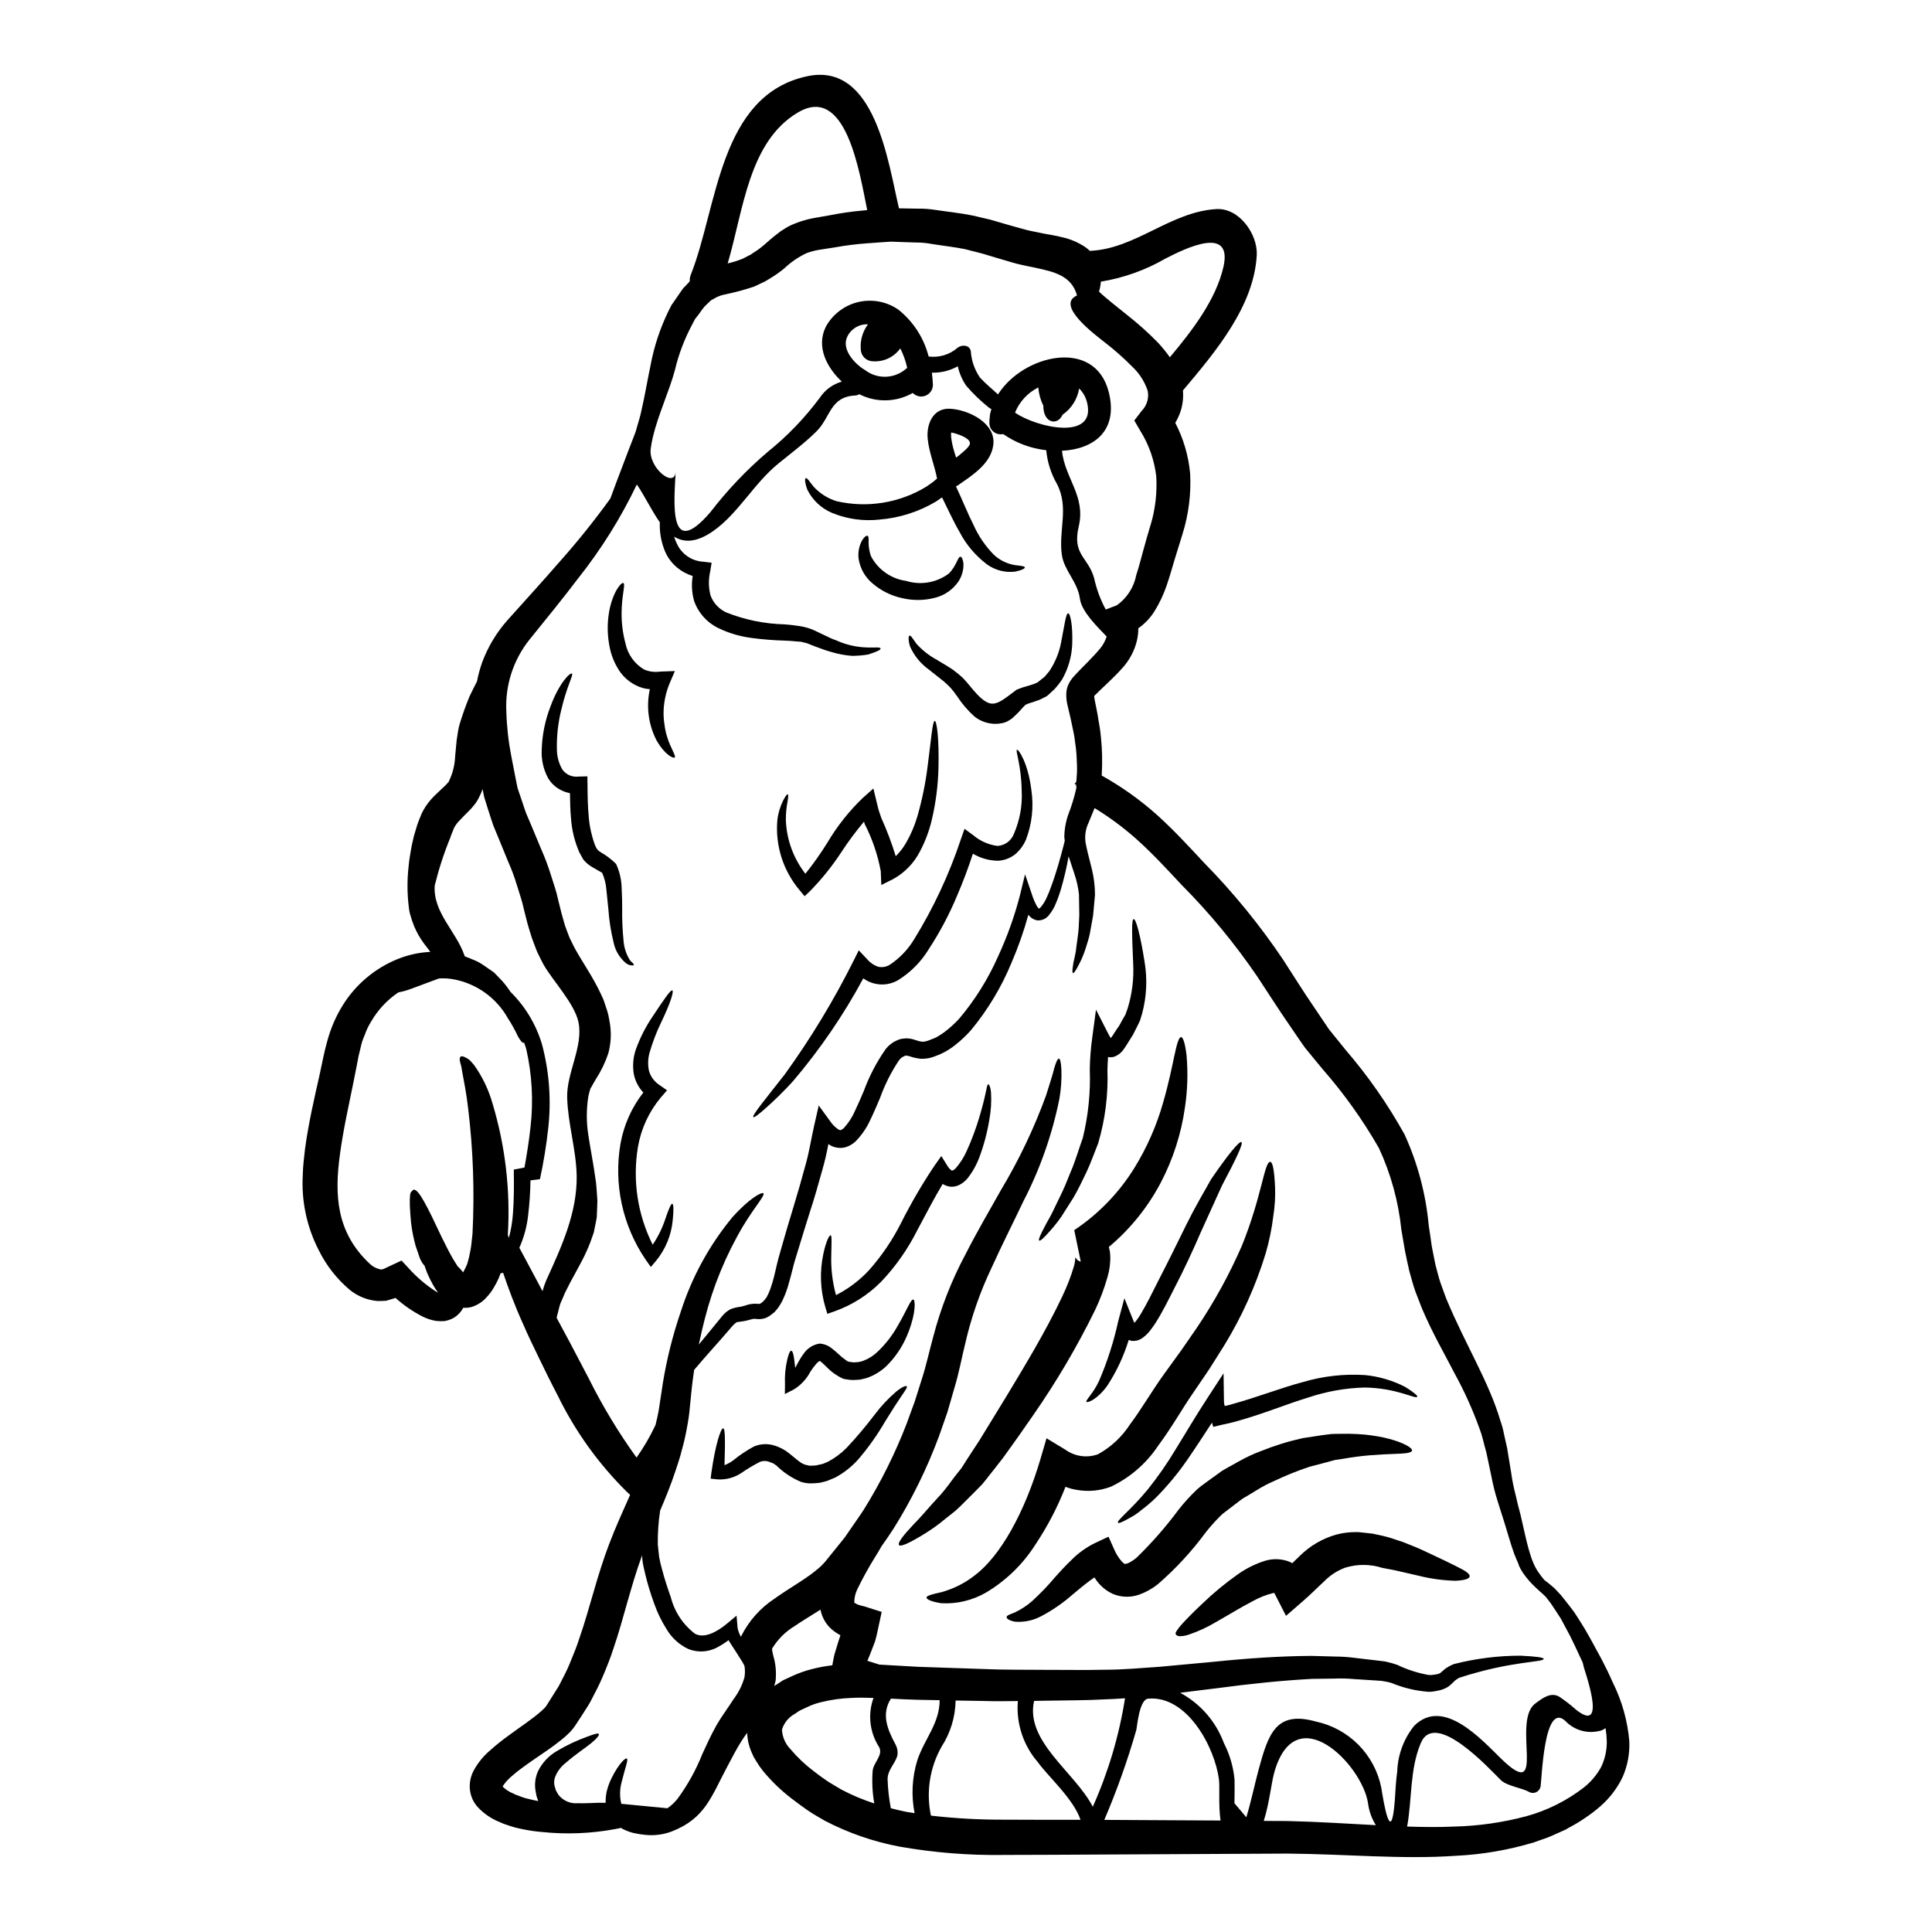 <?xml version="1.0" encoding="UTF-8"?>
<!-- Uploaded to: ICON Repo, www.svgrepo.com, Generator: ICON Repo Mixer Tools -->
<svg fill="#000000" width="800px" height="800px" version="1.1" viewBox="144 144 512 512" xmlns="http://www.w3.org/2000/svg">
 <g>
  <path d="m291.32 618.48c0.035 0.031 0.062 0.07 0.082 0.113 0.188 0.418 0.422 0.816 0.699 1.18 1.258 1.516 3.191 2.301 5.148 2.086 2.031 0.113 4.398-0.164 7.258-0.109-0.027-1.008 0.066-2.016 0.277-3.004 0.297-1.211 0.727-2.387 1.281-3.508 1.922-3.894 3.676-5.422 4.035-5.227 0.5 0.277-0.418 2.391-1.336 6.172-0.539 1.906-0.578 3.918-0.109 5.844l12.203 1.18-0.004 0.004c1.051-0.715 1.98-1.586 2.758-2.59 2.672-3.656 4.871-7.637 6.539-11.848 1.055-2.309 2.223-4.867 3.668-7.457 1.504-2.641 3.254-4.894 4.648-7.121h0.004c1.273-1.695 2.227-3.609 2.809-5.648 0.176-0.984 0.184-1.992 0.027-2.981-0.113-0.691-4.258-6.785-4.258-6.922v-0.004c-0.109 0.086-0.211 0.18-0.305 0.277-0.871 0.625-1.781 1.191-2.727 1.695-2.356 1.23-5.125 1.375-7.594 0.395-2.422-1.133-4.438-2.977-5.789-5.285-1.348-2.133-2.449-4.406-3.281-6.785-0.938-2.551-1.727-5.152-2.363-7.789-0.246-1.254-0.609-2.363-0.75-3.727-0.027-0.422-0.055-0.789-0.082-1.254-0.027 0.113-0.082 0.223-0.109 0.336-1.504 4.062-2.531 7.734-3.754 11.938-1.18 4.144-2.34 8.453-3.867 12.852-0.637 2.031-1.473 4.035-2.277 6.039l-0.008-0.008c-0.812 1.996-1.73 3.945-2.754 5.844-0.5 0.949-0.945 1.922-1.531 2.836l-1.723 2.699-1.75 2.668h-0.004c-0.367 0.543-0.773 1.059-1.223 1.531-0.586 0.613-1.004 0.973-1.449 1.391-3.504 2.953-6.731 4.898-9.738 7.043-1.473 1.055-2.894 2.086-4.09 3.148-1 0.789-1.871 1.727-2.586 2.781-0.055 0.113-0.055 0.141-0.086 0.195v0.004c0.801 0.797 1.758 1.422 2.809 1.832l0.477 0.25 0.137 0.055 0.309 0.109 1.18 0.445v0.004c0.684 0.273 1.391 0.477 2.117 0.613 0.695 0.191 1.527 0.363 2.422 0.527-0.109-0.277-0.195-0.527-0.309-0.789l-0.082-0.305-0.109-0.309-0.004 0.004c-0.004-0.066-0.012-0.129-0.027-0.195l-0.086-0.445-0.164-0.945c-0.238-1.672 0.004-3.379 0.695-4.922 1.109-2.25 2.859-4.121 5.035-5.371 2.539-1.516 5.223-2.785 8.008-3.785 1.84-0.691 2.836-1 3.062-0.719 0.223 0.281-0.473 1.18-2.059 2.477s-4.09 2.894-6.691 5.172v-0.004c-1.312 1.016-2.316 2.379-2.891 3.938-0.203 0.656-0.242 1.355-0.117 2.031l0.25 0.863 0.109 0.395 0.004-0.004c0.023 0.023 0.039 0.059 0.035 0.094zm272.31-33.16v-0.004c-0.094-0.199-0.148-0.418-0.164-0.641-0.723-1.527-1.418-3.031-2.086-4.481-0.836-1.805-1.695-3.477-2.531-4.981-0.418-0.789-0.836-1.531-1.223-2.281-0.477-0.719-0.949-1.445-1.395-2.141-0.445-0.695-0.891-1.336-1.309-1.969-0.445-0.555-0.863-1.109-1.277-1.641l-0.809-0.789v0.004c-1.215-1.039-2.375-2.144-3.473-3.312-0.336-0.395-0.668-0.789-1.004-1.223-0.031-0.074-0.078-0.141-0.137-0.191-0.027-0.027-0.027-0.055-0.059-0.082l-0.004-0.004c-0.625-0.785-1.152-1.645-1.574-2.562-0.086-0.219-0.141-0.445-0.223-0.664-0.336-0.789-0.695-1.574-1-2.363-1.031-2.781-1.867-5.957-2.894-9.184-0.25-0.809-0.531-1.613-0.789-2.477-0.254-0.863-0.582-1.863-0.891-2.836l0.004 0.004c-0.629-2.012-1.137-4.055-1.527-6.121-0.445-2.059-0.895-4.227-1.367-6.484-0.305-1.055-0.582-2.141-0.863-3.254h0.004c-0.277-1.137-0.629-2.25-1.055-3.34-1.801-4.934-3.969-9.723-6.496-14.328-2.617-5.09-5.762-10.488-8.484-16.832-0.668-1.574-1.25-3.254-1.922-4.926-0.609-1.695-1.055-3.508-1.574-5.285-0.445-1.812-0.789-3.644-1.18-5.484-0.305-1.836-0.609-3.672-0.945-5.535v0.004c-0.773-7.504-2.785-14.828-5.957-21.672-4.277-7.465-9.285-14.48-14.957-20.953l-4.621-5.621c-1.418-1.969-2.781-4.059-4.227-6.148-2.922-4.199-5.512-8.344-8.375-12.66v0.004c-5.973-8.781-12.754-16.992-20.25-24.516-3.84-4.117-7.707-8.32-11.965-12.102v-0.004c-3.41-3.012-7.074-5.723-10.957-8.094-0.559 1.422-1.113 2.672-1.574 3.84-0.891 1.832-1.137 3.914-0.699 5.902 0.395 2.004 1.059 4.328 1.574 6.512 0.535 2.215 0.809 4.484 0.809 6.762-0.168 1.949-0.336 3.754-0.5 5.453-0.309 1.754-0.586 3.336-0.867 4.812-0.281 1.477-0.789 2.727-1.109 3.898-0.547 1.738-1.273 3.418-2.172 5.004-0.582 1.086-0.973 1.613-1.18 1.531-0.207-0.082-0.195-0.75 0-1.969 0.109-1.18 0.719-2.867 0.918-5.176 0.137-1.141 0.363-2.394 0.5-3.754 0.137-1.363 0.164-2.867 0.25-4.481-0.031-1.695-0.055-3.543-0.086-5.453v0.004c-0.199-1.828-0.594-3.629-1.184-5.371-0.473-1.5-1-2.977-1.555-4.723v-0.004c-0.539 3.023-1.246 6.016-2.113 8.961-0.336 1.055-0.695 2.141-1.18 3.281-0.477 1.277-1.172 2.465-2.059 3.504-0.73 0.844-1.809 1.297-2.922 1.227-0.965-0.16-1.828-0.703-2.394-1.504-1.195 4.348-2.691 8.605-4.477 12.742-2.66 6.445-6.273 12.457-10.715 17.836-1.285 1.449-2.699 2.781-4.227 3.977-0.84 0.664-1.734 1.262-2.672 1.781-0.848 0.465-1.73 0.859-2.641 1.18-1.184 0.477-2.453 0.703-3.727 0.668-1.094-0.113-2.168-0.359-3.203-0.723-0.145-0.039-0.293-0.066-0.445-0.082-0.059 0-0.195-0.031-0.25-0.031-0.004-0.023-0.012-0.043-0.027-0.055-0.219 0.062-0.434 0.148-0.637 0.25-0.531 0.242-0.984 0.629-1.312 1.113-2.055 3.086-3.727 6.414-4.977 9.902-0.789 1.836-1.574 3.727-2.504 5.648-0.945 2.133-2.254 4.082-3.871 5.758-0.809 0.812-1.816 1.395-2.918 1.699-1.25 0.285-2.559 0.129-3.703-0.445-0.246-0.137-0.473-0.309-0.695-0.445-0.434 2.387-0.992 4.754-1.668 7.086-1.027 3.672-2.031 7.289-3.172 10.715-1.082 3.449-2.141 6.844-3.148 10.18-0.5 1.699-1.059 3.312-1.418 4.867-0.422 1.645-0.84 3.309-1.34 4.984-0.309 0.836-0.527 1.668-0.918 2.504l-0.559 1.25c-0.246 0.473-0.527 0.945-0.832 1.418l0.004-0.004c-0.23 0.367-0.496 0.711-0.789 1.031l-0.195 0.223-0.082 0.109-0.195 0.219-0.055 0.027-0.055 0.055-0.582 0.449-0.004 0.004c-0.426 0.355-0.895 0.656-1.395 0.891-0.648 0.273-1.352 0.406-2.059 0.395l-1.086-0.082c-0.191 0.055-0.191-0.055-0.664 0.082l-1.059 0.281v-0.004c-0.43 0.121-0.867 0.215-1.309 0.285-0.977 0.168-1.641 0.195-1.75 0.281v-0.004c-0.41 0.266-0.777 0.594-1.086 0.973-3.461 4.062-7.207 8.117-10.152 11.633-0.219 1.531-0.445 3.09-0.613 4.672-0.164 1.695-0.359 3.453-0.527 5.203-0.156 1.859-0.418 3.707-0.789 5.539-0.34 1.957-0.785 3.898-1.332 5.812-0.473 1.969-1.113 3.809-1.75 5.731-1.141 3.477-2.562 6.926-4.008 10.348-0.453 2.984-0.66 6-0.613 9.016 0.113 1.027 0.223 2.086 0.336 3.148l-0.004 0.004c0.211 1.199 0.492 2.391 0.836 3.559 0.586 2.281 1.422 4.84 2.281 7.234 0.984 3.863 3.25 7.277 6.43 9.68 2.531 1.34 5.902-0.609 8.316-2.586l2.672-2.223 0.277 3.227h-0.004c0.156 0.844 0.457 1.652 0.895 2.391l0.055-0.164v-0.004c2.012-4.043 5.066-7.481 8.844-9.957 3.34-2.394 6.691-4.285 9.543-6.371 0.719-0.527 1.363-1.059 2.004-1.574l0.789-0.695c0.277-0.277 0.637-0.691 0.973-1.027l3.508-4.328 1.805-2.254 1.668-2.418c1.086-1.613 2.254-3.199 3.309-4.84l0.004-0.004c4.527-7.262 8.355-14.938 11.43-22.922 0.695-1.969 1.422-3.867 2.113-5.789 0.613-1.945 1.227-3.836 1.812-5.731 1.223-3.699 2.113-7.926 3.117-11.516 1.969-7.543 4.816-14.824 8.484-21.699 3.25-6.371 6.594-12.02 9.484-17.191l0.004-0.004c4.75-7.93 8.738-16.297 11.906-24.984 0.945-3.031 1.75-5.453 2.168-7.231 0.504-1.695 0.918-2.59 1.25-2.535 0.336 0.055 0.531 0.977 0.641 2.754h0.004c0.105 2.648-0.07 5.297-0.527 7.906-1.906 9.453-5.117 18.594-9.547 27.156-2.559 5.422-5.535 11.242-8.371 17.5-3.086 6.461-5.449 13.246-7.043 20.227-1 4.035-1.641 7.762-2.922 11.961-0.582 2.059-1.18 4.144-1.805 6.231-0.723 2.062-1.449 4.117-2.172 6.207v0.004c-3.188 8.617-7.25 16.887-12.129 24.672-1.004 1.574-2.059 3.062-3.117 4.562-0.473 0.836-0.973 1.699-1.574 2.644-1.766 2.824-3.383 5.742-4.84 8.734-0.555 1.117-0.84 2.344-0.836 3.59 0.086 0.191 0.027-0.027 0.109 0.082h0.004c0.375 0.273 0.801 0.473 1.254 0.586 0.336 0.164 0.918 0.219 1.336 0.363l4.562 1.445-0.789 3.672c-0.309 1.449-0.609 2.922-1 4.231-0.445 1.137-0.863 2.277-1.312 3.394-0.219 0.555-0.473 1.113-0.691 1.668 1.141 0.363 2.195 0.695 3.199 1.004 3.543 0.164 6.984 0.441 10.211 0.582 5.812 0.191 11.535 0.387 17.164 0.582 5.648 0.25 11.098 0.168 16.469 0.223 2.672 0 5.34 0.027 7.957 0.027l3.793 0.004c1.309-0.027 2.617-0.055 3.898-0.055 5.227 0 10.012-0.473 14.773-0.789 4.867-0.445 9.57-0.891 14.168-1.309 9.18-0.949 17.945-1.531 26.098-1.574l6.008 0.164-0.004 0.004c1.918 0.004 3.832 0.137 5.734 0.395 1.891 0.223 3.699 0.445 5.481 0.641l1.336 0.164 0.75 0.082 0.641 0.141v0.004c0.934 0.199 1.855 0.461 2.754 0.785 2.613 1.258 5.383 2.152 8.238 2.668 0.262 0.023 0.523 0.031 0.785 0.027l1.055-0.137c0.406-0.043 0.805-0.145 1.184-0.309 0.164-0.082 0.695-0.582 1.391-1.18h-0.004c0.688-0.488 1.422-0.902 2.203-1.223l0.137-0.055 0.109-0.027c5.738-1.457 11.637-2.195 17.555-2.199 4.039 0.191 6.152 0.473 6.152 0.836 0 0.973-8.457 0.473-22.434 5.035-0.406 0.227-0.789 0.488-1.145 0.785-0.516 0.551-1.078 1.062-1.672 1.531-0.848 0.535-1.793 0.902-2.777 1.082l-1.059 0.195v0.004c-0.469 0.074-0.945 0.113-1.418 0.109-3.379-0.25-6.691-1.039-9.82-2.34-0.691-0.211-1.398-0.371-2.113-0.469l-0.641-0.109v-0.004c-0.18 0.016-0.355 0.008-0.527-0.027l-1.281-0.082c-1.695-0.113-3.449-0.223-5.231-0.336h-0.004c-1.82-0.168-3.652-0.215-5.481-0.137l-5.801 0.074c-7.844 0.418-16.305 1.277-25.426 2.504-3.117 0.363-6.297 0.789-9.516 1.18 5.348 2.875 9.465 7.602 11.574 13.297 1.559 3.027 2.519 6.324 2.836 9.711 0.027 2.086 0.027 4.172-0.027 6.258 1.055 1.254 2.113 2.481 3.148 3.731 1.277-4.203 2.144-8.484 3.281-12.719 2.562-9.371 4.562-15.633 15.164-12.652h0.004c4.281 0.914 8.203 3.059 11.281 6.172s5.176 7.059 6.039 11.352c0.559 3.562 2.613 16.219 3.59 3.254 0.164-2.504 0.281-5.062 0.637-7.566v0.004c0.148-4.402 1.719-8.641 4.481-12.078 7.762-7.734 17.863 3.672 23.203 8.848 12.242 11.809 2.562-10.016 8.875-14.746 1.777-1.312 4.172-3.309 6.594-1.695l-0.004 0.004c1.516 1.039 2.961 2.172 4.332 3.391 8.543 6.691 1.84-11.242 1.84-11.809zm-300.82-233.95 0.195-0.418v0.004c0.988-2.062 1.539-4.309 1.617-6.594 0.137-1.422 0.277-2.809 0.395-4.176 0.137-0.809 0.246-1.574 0.363-2.363h-0.004c0.105-0.664 0.254-1.32 0.445-1.969 0.75-2.481 1.621-4.922 2.613-7.316 0.695-1.422 1.309-2.699 1.969-3.938v0.004c0.34-1.789 0.824-3.547 1.445-5.262 1.516-4.012 3.75-7.719 6.59-10.934 4.898-5.481 9.516-10.512 13.551-15.188h0.004c4.863-5.445 9.441-11.137 13.715-17.055l0.082-0.164c0.473-1.277 0.973-2.59 1.473-3.981 1.059-2.754 2.172-5.758 3.398-8.957 0.582-1.574 1.336-3.336 1.863-4.867 0.445-1.75 1.141-3.672 1.477-5.481 0.836-3.543 1.531-7.762 2.449-12.129l-0.004-0.004c0.918-4.816 2.461-9.492 4.59-13.91 0.309-0.586 0.582-1.18 0.891-1.781l1.18-1.695 1.18-1.723 0.609-0.863 0.141-0.195 0.395-0.418 0.336-0.332 1.023-1.121c-0.043-0.617 0.062-1.238 0.305-1.809 7.086-17.859 7.453-47.488 30.773-52.523 18.055-3.898 21.477 22.828 24.367 35l4.84 0.082h0.004c1.617-0.027 3.238 0.082 4.84 0.336 3.281 0.5 6.398 0.789 9.902 1.5 1.531 0.363 3.09 0.723 4.648 1.086 1.613 0.473 3.227 0.945 4.867 1.418l4.508 1.254c1.5 0.395 2.949 0.609 4.453 0.945 1.309 0.305 3.309 0.527 5.144 1.027 2.184 0.473 4.258 1.352 6.121 2.59 0.445 0.309 0.863 0.652 1.254 1.027 12.07-0.473 21.363-10.375 33.551-11.07 6.094-0.336 10.988 6.731 10.684 12.242-0.75 13.492-10.906 25.586-19.559 35.816v-0.004c0.152 1.793-0.039 3.594-0.555 5.316-0.367 1.145-0.863 2.246-1.477 3.281 2.176 4.188 3.516 8.762 3.938 13.465 0.281 5.391-0.398 10.789-2.004 15.941-0.695 2.281-1.422 4.535-2.09 6.762-0.668 2.227-1.309 4.535-2.113 6.871-0.836 2.488-1.965 4.867-3.367 7.086-1.098 1.699-2.516 3.168-4.172 4.328 0.016 0.203 0.016 0.41 0 0.613-0.047 1.246-0.266 2.481-0.641 3.672-0.695 2.227-1.852 4.285-3.394 6.035-1.336 1.531-2.727 2.867-3.938 4.035-1.207 1.168-2.641 2.477-3.504 3.367h0.004c-0.07 0.082-0.145 0.156-0.227 0.223 0.047 0.43 0.109 0.855 0.199 1.281 0.164 0.789 0.305 1.574 0.473 2.34l0.25 1.336 0.191 1.18c0.281 1.574 0.555 3.113 0.695 4.84l0.004-0.004c0.328 3.207 0.402 6.434 0.219 9.652-0.02 0.148-0.031 0.297-0.027 0.445 5.277 2.941 10.215 6.461 14.719 10.488 4.57 4.121 8.547 8.492 12.445 12.664 7.75 7.887 14.75 16.473 20.918 25.648 2.809 4.328 5.539 8.738 8.207 12.594 1.367 2.004 2.644 3.981 3.981 5.902 1.477 1.812 2.949 3.617 4.367 5.398v0.008c5.965 6.922 11.203 14.441 15.637 22.434 3.473 7.621 5.637 15.777 6.398 24.121 0.277 1.805 0.555 3.617 0.789 5.394 0.336 1.695 0.641 3.398 1 5.039 0.445 1.574 0.789 3.172 1.309 4.699 0.586 1.531 1.059 3.062 1.668 4.535 4.898 11.742 11.242 21.895 14.188 31.969 0.438 1.203 0.773 2.438 1.004 3.699 0.281 1.25 0.555 2.449 0.809 3.617 0.363 2.305 0.723 4.504 1.086 6.594h-0.004c0.273 1.949 0.66 3.879 1.156 5.785 0.195 0.891 0.418 1.75 0.613 2.617 0.246 0.945 0.5 1.836 0.723 2.754 1.641 7.086 2.531 12.328 4.953 15.496 0.414 0.598 0.859 1.172 1.332 1.727 0.863 0.641 1.75 1.367 2.699 2.199 0.555 0.582 1.109 1.18 1.695 1.805 0.5 0.641 1 1.281 1.527 1.922 0.527 0.637 1.031 1.336 1.574 2.031s1.031 1.531 1.574 2.34c1.059 1.641 2.086 3.336 3.062 5.117 0.977 1.777 2 3.644 3.031 5.566 1.086 2.086 2.031 4.008 3.031 6.297l0.004-0.004c2.394 4.832 3.863 10.07 4.328 15.441 0.145 3.227-0.445 6.441-1.723 9.402-1.434 3.043-3.492 5.742-6.039 7.934-1.246 1.086-2.559 2.09-3.938 3.004-1.348 0.93-2.75 1.773-4.203 2.535l-0.527 0.305-0.281 0.168-0.137 0.082-0.309 0.137-1.059 0.473-2.168 0.977c-1.418 0.664-3.227 1.18-4.867 1.805-6.738 2.031-13.699 3.227-20.727 3.562-14.301 1-29.379-0.473-44.676-0.586-15.664 0.086-32.078 0.168-49.133 0.25-8.543 0.055-17.223 0.094-26.039 0.109l-0.004 0.004c-9.219 0.133-18.434-0.602-27.512-2.199-6.926-1.301-13.617-3.613-19.867-6.871-1.574-0.918-2.977-1.695-4.617-2.809-1.281-0.891-2.727-1.969-4.09-3.004-2.84-2.16-5.414-4.641-7.68-7.398-0.609-0.762-1.168-1.559-1.668-2.394l-0.789-1.309-0.668-1.477v0.004c-0.648-1.555-1.008-3.215-1.059-4.898-0.555 0.75-1.055 1.473-1.5 2.168-1.336 2.113-2.477 4.328-3.699 6.648-4.328 8.098-5.902 13.855-14.805 17.32h0.004c-2.262 0.848-4.688 1.152-7.086 0.887-1.039-0.102-2.07-0.27-3.086-0.5-1.055-0.266-2.074-0.664-3.035-1.18-0.07-0.047-0.133-0.102-0.191-0.164l-1.477 0.305v-0.004c-6.438 1.207-13.016 1.473-19.531 0.789-1.863-0.152-3.715-0.43-5.539-0.836-0.941-0.176-1.867-0.414-2.777-0.719l-1.223-0.418-0.309-0.113-0.141-0.027-0.332-0.137-0.695-0.309c-2.211-0.852-4.207-2.184-5.844-3.898-1.223-1.285-1.996-2.934-2.199-4.699-0.188-1.734 0.141-3.484 0.949-5.031 1.133-2.121 2.664-4 4.508-5.539 1.504-1.344 3.082-2.606 4.723-3.785 3.117-2.309 6.426-4.453 8.848-6.625v0.004c0.234-0.199 0.457-0.414 0.668-0.641 0.234-0.223 0.438-0.477 0.609-0.75l1.477-2.34 1.473-2.336c0.504-0.789 0.867-1.641 1.312-2.477v0.004c0.891-1.664 1.68-3.383 2.359-5.148 0.723-1.777 1.477-3.562 2.062-5.481 1.418-4.008 2.559-8.211 3.809-12.41 1.18-4.117 2.586-8.625 4.035-12.434 1.805-4.758 3.781-9.055 5.617-13.191l-0.891-0.836 0.004 0.004c-7.516-7.43-13.715-16.082-18.336-25.582-1.75-3.336-3.336-6.566-4.84-9.68-1.504-3.113-2.977-6.094-4.281-9.156-2.281-5.008-3.938-9.57-5.312-13.602h-0.004c-0.227 0.031-0.449 0.074-0.668 0.137-0.164 0.445-0.336 0.891-0.527 1.363-0.371 0.82-0.789 1.621-1.254 2.394-0.566 0.977-1.246 1.883-2.031 2.699-0.453 0.504-0.965 0.953-1.527 1.332-0.707 0.477-1.477 0.852-2.285 1.117-0.742 0.199-1.512 0.273-2.277 0.219-0.562 1.086-1.41 2-2.449 2.644-0.789 0.438-1.645 0.738-2.531 0.891-0.762 0.051-1.523 0.031-2.281-0.055-1.188-0.207-2.34-0.582-3.422-1.113-2.629-1.332-5.07-3.008-7.262-4.981-0.113 0.027-0.25 0.109-0.363 0.137-0.695 0.223-1.391 0.422-2.086 0.613-0.723 0.055-1.477 0.082-2.227 0.082v0.004c-2.719-0.211-5.309-1.238-7.426-2.949-3.441-2.902-6.246-6.484-8.234-10.52-3.191-6.188-4.652-13.121-4.231-20.07 0.027-2.281 0.363-4.481 0.582-6.734 0.945-6.953 2.477-13.492 3.84-19.559 0.332-1.574 0.664-3.086 0.973-4.59l0.5-2.227 0.668-2.527h0.004c0.906-3.289 2.285-6.43 4.09-9.32 3.406-5.426 8.422-9.648 14.348-12.082 2.797-1.148 5.769-1.809 8.793-1.949-0.504-0.668-1.004-1.363-1.645-2.168-1.066-1.426-1.953-2.977-2.641-4.621l-0.527-1.418-0.336-1.059-0.309-1.082-0.027-0.141-0.109-0.555v-0.082l-0.055-0.309-0.082-0.668c-0.418-3.492-0.426-7.023-0.031-10.516 0.141-1.75 0.477-3.543 0.789-5.34 0.195-0.918 0.418-1.805 0.613-2.723 0.309-1.004 0.582-1.969 0.891-2.977 0.223-0.723 0.445-1.18 0.668-1.754l0.332-0.836 0.086-0.191 0.082-0.223 0.082-0.164 0.336-0.641-0.004-0.008c0.785-1.414 1.77-2.703 2.922-3.84 0.945-0.949 1.867-1.754 2.586-2.453 0.672-0.578 1.145-1.277 1.145-1.137zm307.01 254.2v0.004c-0.031-1.215-0.141-2.422-0.332-3.617-0.566 0.457-1.246 0.746-1.969 0.832-3.16 0.664-6.438-0.359-8.66-2.699-5.789-5.367-6.234 15.805-6.625 17.527-0.172 0.621-0.621 1.129-1.223 1.375-0.598 0.246-1.273 0.199-1.836-0.125-1.723-1.027-5.758-1.527-7.398-3.086-2.809-2.727-17.418-18.895-21.254-9.84-2.953 7.012-2.281 14.746-3.617 22.117 4.281 0.137 8.453 0.191 12.516 0 6.43-0.16 12.816-1.074 19.031-2.727 5.531-1.512 10.711-4.094 15.246-7.598 1.926-1.512 3.516-3.406 4.676-5.562 0.961-2.066 1.457-4.32 1.441-6.598zm-61.203 22.117c-1.121-1.789-1.832-3.805-2.09-5.902-1.641-10.293-19.359-28.184-24.898-7.816-0.719 2.644-1.277 8.152-2.723 12.594 2.086 0 4.227 0.027 6.297 0.027 8.133 0.184 15.922 0.711 23.41 1.098zm-40.375-413.03c2.449-11.043-10.184-4.809-15.414-2.113-5.277 3.047-11.062 5.109-17.078 6.094-0.074 0.895-0.242 1.781-0.504 2.644 2.113 2.004 4.812 4.035 7.402 6.148 2.879 2.262 5.613 4.703 8.18 7.316 1.152 1.242 2.219 2.555 3.199 3.934 6.035-7.191 12.242-15.312 14.215-24.023zm-0.789 411.8c-0.582-4.117-0.164-8.984-0.418-10.879-1.055-8.316-8.289-22.312-18.75-21.418-2.394 0.191-2.949 7.594-3.148 8.289-2.328 8.113-5.16 16.078-8.484 23.84zm-18.527-343.34c1.242-4.152 1.746-8.492 1.5-12.82-0.492-4.32-1.945-8.477-4.254-12.16l-1.574-2.699 1.969-2.559c1.383-1.406 1.973-3.41 1.574-5.34-0.809-2.434-2.215-4.625-4.09-6.375-2.273-2.301-4.699-4.445-7.262-6.422-2.113-1.699-13.297-9.84-7.371-12.438-1.418-5.312-6.297-6.297-10.77-7.289-1.719-0.363-3.504-0.695-5.144-1.113-1.641-0.418-3.199-0.945-4.812-1.391-1.473-0.445-2.922-0.891-4.367-1.309-1.555-0.395-3.086-0.789-4.617-1.18-2.727-0.555-5.867-0.891-8.734-1.363h-0.004c-1.449-0.27-2.922-0.398-4.394-0.395-1.449-0.059-2.894-0.082-4.328-0.141l-2.141-0.082-2.141 0.141c-1.422 0.109-2.809 0.191-4.231 0.305h-0.004c-2.875 0.207-5.734 0.57-8.57 1.086l-4.281 0.664c-1.082 0.184-2.144 0.477-3.172 0.867-2.164 1.02-4.144 2.383-5.875 4.035-1.184 0.969-2.438 1.852-3.75 2.641l-0.867 0.527c-0.375 0.238-0.77 0.441-1.18 0.613l-2.168 1.027c-2.625 0.879-5.301 1.594-8.016 2.144-0.484 0.102-0.957 0.25-1.414 0.445-0.395 0.141-0.766 0.328-1.113 0.555-0.309 0.223-0.555 0.25-0.973 0.559l-1.367 1.309-0.332 0.336-0.055 0.082-0.504 0.637-0.945 1.309-0.973 1.254-0.75 1.445c-2.039 3.805-3.574 7.859-4.57 12.062-1.422 5.367-4.453 11.879-5.816 17.637-0.262 1.094-0.465 2.195-0.609 3.312-0.527 5.094 6.394 10.461 6.621 5.984-0.363 7.762-2.059 23.812 9.211 10.711l-0.004-0.004c4.481-5.816 9.551-11.152 15.133-15.922 5.25-4.211 9.934-9.082 13.938-14.496 1.367-2.027 3.406-3.504 5.758-4.172-3.981-3.754-6.871-9.234-4.227-14.562 1.816-3.297 4.945-5.672 8.609-6.531 3.664-0.859 7.519-0.125 10.613 2.023 3.953 3.152 6.769 7.508 8.012 12.41 2.773 0.363 5.566-0.477 7.676-2.312 1.113-0.891 3.199-0.789 3.508 0.918 0.16 2.516 1.008 4.941 2.449 7.012 1.477 1.574 3.148 2.981 4.758 4.43 6.621-10.516 25.707-15.137 29.352-0.586 2.613 10.434-4.203 15.133-12.41 15.523 0.789 7.344 6.344 11.992 4.453 20.031-1.805 7.598 2.504 8.043 4.09 13.777l-0.004-0.004c0.633 2.883 1.664 5.664 3.062 8.266l2.922-1.109c2.699-1.91 4.555-4.793 5.176-8.043 0.664-2.004 1.219-4.172 1.836-6.453 0.613-2.285 1.277-4.523 1.945-6.809zm-6.762 310.95c-1.777 0.113-3.543 0.223-5.312 0.281l-3.894 0.164-4.062 0.086c-2.672 0.027-5.34 0.082-8.07 0.109-0.918 0.027-1.863 0.027-2.781 0.055-2.422 10.738 10.852 18.895 15.551 28.043l0.004 0.004c4.106-9.172 6.981-18.844 8.547-28.77zm-6.613-278.2c0.766-0.945 1.348-2.019 1.727-3.172-2.363-2.504-6.594-6.512-7.086-9.988-0.582-4.508-4.199-7.512-4.785-11.629-0.945-6.594 1.969-12.52-1.309-18.832v-0.004c-1.578-2.738-2.543-5.781-2.836-8.93-4.102-0.457-8.027-1.93-11.414-4.285-0.891 0.199-1.824-0.02-2.535-0.594-0.711-0.574-1.121-1.441-1.109-2.356-0.02-0.566 0.016-1.137 0.109-1.695-0.004-0.273 0.035-0.547 0.113-0.809 0.082-0.418 0.191-0.789 0.305-1.18-0.23-0.086-0.445-0.211-0.641-0.363-2.191-1.742-4.211-3.688-6.035-5.812-1.066-1.555-1.824-3.305-2.227-5.148-2.098 1.168-4.469 1.754-6.871 1.695 0.137 1.113 0.25 2.199 0.277 3.254v0.004c-0.023 1.254-0.797 2.375-1.965 2.84-1.172 0.461-2.504 0.176-3.379-0.727-4.363 2.488-9.691 2.617-14.168 0.332-0.312 0.195-0.664 0.312-1.031 0.336-6.746 0.32-6.508 5.688-10.281 9.488-3.148 3.113-6.625 5.699-10.043 8.48-6.512 5.231-10.793 13.438-17.5 18.059-4.426 3.031-7.625 2.977-10.211 1.391 0.168 0.598 0.391 1.172 0.668 1.727 1.227 2.828 3.934 4.723 7.012 4.906l2.254 0.281-0.395 2.394v-0.004c-0.469 2.078-0.43 4.238 0.113 6.301 0.742 1.984 2.242 3.594 4.172 4.477 4.918 1.957 10.148 3.027 15.445 3.156 0.695 0.082 1.18 0.082 2.031 0.191l1.836 0.25-0.004 0.004c1.355 0.188 2.684 0.562 3.938 1.113 1.059 0.5 2.059 0.973 3.031 1.445s1.754 0.867 2.699 1.18c6.871 3.117 11.742 1.336 11.906 2.227 0.082 0.336-1.027 0.863-3.254 1.574l-0.004 0.004c-1.395 0.227-2.809 0.348-4.227 0.363-1.859-0.133-3.695-0.469-5.481-1.004-1.027-0.277-2.039-0.613-3.031-1-1.086-0.363-2.113-0.789-3.086-1.18v-0.004c-0.449-0.184-0.914-0.316-1.395-0.391-0.215-0.078-0.441-0.137-0.668-0.172l-0.918-0.055-1.863-0.164-1.781-0.082c-2.773-0.086-5.539-0.309-8.289-0.672-3.144-0.379-6.203-1.281-9.055-2.668-2.996-1.461-5.289-4.051-6.371-7.207-0.598-2.133-0.723-4.375-0.363-6.562-1.492-0.465-2.879-1.211-4.086-2.203-1.629-1.336-2.856-3.098-3.543-5.09-0.812-2.223-1.18-4.586-1.082-6.953-2.199-3.09-4.008-6.984-6.094-10.016-4.25 8.895-9.492 17.273-15.633 24.984-3.812 5.035-8.125 10.348-12.746 16.051-4.348 5.394-6.555 12.195-6.203 19.113 0.109 3.965 0.547 7.914 1.305 11.809 0.418 2.086 0.809 4.199 1.223 6.297l0.336 1.641 0.137 0.641v0.027l0.027 0.082 0.086 0.195 0.109 0.359 1 2.926c0.336 0.973 0.613 1.945 1.004 2.977l1.309 3.062c0.891 2.141 1.777 4.309 2.699 6.481h0.004c0.98 2.219 1.836 4.496 2.559 6.816l1.086 3.398 0.246 0.832 0.195 0.668 0.109 0.445 0.418 1.754 0.836 3.336 0.852 3c0.363 1.027 0.809 2.168 1.223 3.254l1.277 2.586c2.004 3.699 4.758 7.516 6.926 12.102l0.789 1.723 0.695 2.086 0.004 0.004c0.23 0.645 0.422 1.301 0.582 1.969l0.309 1.641c0.543 2.836 0.43 5.758-0.336 8.543-0.805 2.391-1.91 4.672-3.281 6.789-0.473 0.789-1.027 1.75-1.18 2.086-0.281 0.137-0.668 1.836-0.789 2.34v-0.004c-0.57 3.445-0.578 6.957-0.031 10.402 0.559 3.727 1.312 7.398 1.84 11.242 0.336 1.777 0.395 4.062 0.555 6.012 0 0.945-0.055 1.777-0.082 2.668l-0.055 1.277-0.027 0.586-0.055 0.359-0.141 0.75c-0.191 0.977-0.395 1.922-0.582 2.894-0.309 0.867-0.609 1.754-0.918 2.617h-0.004c-0.617 1.605-1.324 3.176-2.117 4.699-1.473 2.867-3.004 5.43-4.144 7.793-0.664 1.223-0.973 2.223-1.473 3.277-0.5 1.055-0.695 2.481-1.059 3.621l-0.027 0.109-0.027 0.137-0.055 0.418v0.027c1.113 2.113 2.309 4.328 3.543 6.594 1.609 3.062 3.277 6.262 5.008 9.543l-0.004 0.004c3.633 7.273 7.844 14.242 12.598 20.84 1.895-2.668 3.551-5.5 4.949-8.461 0.027-0.082 0.082-0.191 0.109-0.281v0.004c0.062-0.199 0.109-0.402 0.141-0.609 0.426-1.688 0.754-3.394 0.977-5.117 0.246-1.75 0.527-3.477 0.789-5.172h-0.004c1.051-6.477 2.648-12.852 4.777-19.055 2.914-9.098 7.531-17.555 13.605-24.926 4.562-5.148 7.898-6.816 8.266-6.426 0.527 0.527-2.059 3.254-5.312 8.598l-0.004-0.004c-4.566 7.703-8.004 16.023-10.207 24.707-0.559 2.141-1.086 4.449-1.574 6.785 1.922-2.34 3.938-4.754 6.121-7.453l-0.004-0.004c0.625-0.785 1.402-1.438 2.285-1.918 0.852-0.32 1.738-0.535 2.641-0.641 0.309-0.027 0.613-0.168 0.922-0.223l1.18-0.363c0.516-0.121 1.043-0.195 1.574-0.219l0.789 0.027 0.531 0.027c0.109-0.027 0.137-0.027 0.219-0.055 0.203-0.129 0.398-0.27 0.586-0.418l0.332-0.309 0.027-0.027 0.195-0.223c0.191-0.305 0.609-0.664 0.641-0.891 0.109-0.25 0.246-0.473 0.359-0.691l0.418-1.004c0.281-0.668 0.473-1.445 0.723-2.168 0.445-1.531 0.789-3.117 1.18-4.785 0.395-1.75 0.949-3.394 1.391-5.066 0.949-3.367 1.969-6.785 3.035-10.266s2.059-6.984 3.031-10.566c1.059-3.59 1.574-7.234 2.422-10.934l1.18-5.176 3.035 4.172v-0.004c0.586 0.891 1.355 1.652 2.25 2.231 0.309 0.109 0.418 0.164 0.559 0.109 0.32-0.121 0.605-0.312 0.836-0.559 1.184-1.301 2.148-2.785 2.863-4.394 0.84-1.754 1.613-3.562 2.398-5.398h-0.004c1.441-3.914 3.375-7.625 5.758-11.047 0.82-1.066 1.906-1.902 3.148-2.418 0.234-0.113 0.477-0.207 0.727-0.277 0.457-0.109 0.922-0.176 1.391-0.195 0.379-0.027 0.762-0.008 1.141 0.055 0.32 0.039 0.637 0.105 0.949 0.195 2.25 0.75 2.613 0.789 4.09 0.281l1.277-0.504c0.402-0.137 0.785-0.32 1.141-0.555 0.656-0.375 1.289-0.793 1.891-1.254 1.324-1.016 2.562-2.141 3.699-3.363 4.223-4.988 7.711-10.555 10.352-16.531 2.422-5.223 4.367-10.652 5.812-16.223l1.363-5.59 1.84 5.394-0.004 0.004c0.352 1.113 0.816 2.184 1.391 3.199 0.168 0.246 0.395 0.395 0.445 0.5 0.141-0.051 0.262-0.141 0.363-0.25 0.676-0.762 1.23-1.625 1.641-2.559 0.477-1 0.863-2.004 1.223-3.008 1.477-3.977 2.422-7.566 3.199-10.484 0.141-0.586 0.281-1.141 0.418-1.668v-0.027l-0.109-0.922v-0.5l0.027-0.309 0.027-0.609c0.129-1.496 0.438-2.973 0.918-4.398 0.93-2.375 1.676-4.816 2.231-7.309l-0.141-1.055c-0.055 0.332-0.246 0.137-0.305 0.137v-0.191l0.305-0.25 0.141-0.5c0.027-0.668 0.109-1.367 0.137-2.031 0.082-1.395-0.027-2.781-0.082-4.203-0.066-1.418-0.215-2.828-0.441-4.231-0.137-1.363-0.504-2.949-0.836-4.535l-0.25-1.18-0.238-1.051c-0.191-0.836-0.395-1.641-0.582-2.477-0.301-1.121-0.434-2.285-0.395-3.445 0.039-0.914 0.273-1.809 0.695-2.617 0.332-0.645 0.742-1.242 1.227-1.781 1.418-1.574 2.531-2.641 3.754-3.898 1.223-1.254 2.328-2.418 3.297-3.582zm-22.559-62.516c5.785 4.008 21.648 7.543 19.086-2.695-0.336-1.406-1.062-2.688-2.09-3.703-0.461 2.82-2.051 5.332-4.402 6.957-1.34 3.004-5.094 2.25-5.094-2.34v-0.082c-0.75-1.504-1.203-3.137-1.332-4.812-2.801 1.402-4.992 3.773-6.168 6.676zm-2.949 372.88c6.84 0.031 13.609 0.043 20.305 0.031-1.891-5.594-8.66-11.547-11.293-15.25h0.004c-3.887-4.469-5.805-10.316-5.316-16.219-3.148 0.055-6.316 0.082-9.516-0.027-2.305-0.027-4.644-0.082-6.984-0.109v-0.004c-0.066 4.336-1.348 8.562-3.699 12.203-3.148 5.551-4.16 12.062-2.836 18.305 6.418 0.734 12.875 1.094 19.336 1.07zm-22.926-15.801c1.969-5.785 5.871-9.684 5.902-15.859-1.969-0.031-3.938-0.055-5.984-0.113-2.363-0.055-4.676-0.191-6.926-0.305-2.613 4.062-0.945 8.125 1.141 12.016v0.004c0.539 0.934 0.738 2.027 0.555 3.09-0.664 2.305-2.613 3.754-2.586 6.34 0.09 2.551 0.379 5.09 0.863 7.598 1.391 0.363 2.781 0.695 4.172 0.973 0.695 0.113 1.395 0.195 2.117 0.336v-0.004c-0.922-4.68-0.664-9.516 0.746-14.074zm-2.949-368.74c0.09-0.055 0.176-0.121 0.25-0.195-0.387-1.797-1.008-3.535-1.836-5.172-1.668 2.344-4.445 3.644-7.316 3.418-1.719-0.051-3.098-1.43-3.148-3.148-0.203-2.371 0.477-4.738 1.906-6.644-2.312-0.113-4.473 1.168-5.477 3.258-1.668 3.367 2 7.289 4.672 8.848 3.266 2.519 7.859 2.367 10.949-0.363zm-8.902 371.56c0.195-2.168 2.953-4.199 1.641-6.367-2.453-3.848-2.977-8.621-1.418-12.91-2.004-0.082-3.981-0.109-5.926 0-2.676 0.098-5.332 0.473-7.93 1.113-1.258 0.293-2.481 0.719-3.644 1.281l-2.086 0.973-1.277 0.863v-0.004c-1.637 0.891-2.859 2.394-3.398 4.176 0.098 1.945 0.898 3.785 2.258 5.176 1.824 2.164 3.887 4.113 6.144 5.816 1.18 0.918 2.305 1.75 3.699 2.695 1.055 0.695 2.477 1.477 3.699 2.227h0.004c2.777 1.457 5.676 2.676 8.66 3.644-0.508-2.867-0.652-5.793-0.426-8.699zm-2.586-413.46c0.363-0.055 0.75-0.082 1.141-0.109-2.086-10.234-5.648-33.414-18.363-25.875-13.074 7.731-14.441 25.93-18.613 40.004 1.359-0.312 2.688-0.73 3.981-1.25l1.445-0.75v-0.004c0.211-0.082 0.418-0.184 0.613-0.301l0.836-0.559c1.02-0.633 1.988-1.352 2.891-2.141 0.973-0.836 1.969-1.777 3.309-2.781l0.004-0.004c0.66-0.551 1.367-1.043 2.113-1.473 0.766-0.484 1.574-0.895 2.418-1.223 1.625-0.668 3.312-1.172 5.039-1.504l4.281-0.75c2.945-0.59 5.918-1.016 8.906-1.281zm-6.566 379.43c0.191-0.609 0.418-1.25 0.609-1.867v0.004c-0.969-0.508-1.867-1.145-2.668-1.891-1.355-1.324-2.269-3.031-2.617-4.894-2.504 1.613-4.867 2.977-6.953 4.426v-0.004c-2.406 1.469-4.418 3.496-5.871 5.906-0.027 0.082-0.027 0.168 0 0.25l0.109 0.723 0.223 0.973 0.004 0.004c0.566 1.938 0.781 3.965 0.637 5.981v0.246l-0.027 0.109v0.059l-0.082 0.473-0.082 0.246-0.141 0.559-0.082 0.277-0.004 0.004c0.082-0.039 0.156-0.086 0.227-0.137l1.18-0.75 0.582-0.395 0.137-0.082 0.086-0.055 0.031-0.031c0.137-0.051 0.27-0.117 0.391-0.195l0.246-0.109 2.117-0.973h0.004c1.609-0.738 3.285-1.324 5.008-1.754 1.773-0.457 3.574-0.789 5.394-1.004 0.164-0.945 0.336-1.895 0.555-2.836zm-71.809-144.26c-0.219-6.594 4.367-13.746 2.981-20.141-1.059-4.898-6.789-10.898-9.266-15.227-0.309-0.555-0.582-1.18-0.891-1.75l-0.418-0.863-0.223-0.445-0.109-0.223-0.164-0.395c-0.422-1.109-0.836-2.141-1.25-3.309-0.395-1.277-0.836-2.641-1.18-3.863l-0.895-3.543-0.418-1.723-0.082-0.363c0-0.027-0.082-0.25-0.082-0.25l-0.25-0.836-1.055-3.394-0.008-0.004c-0.637-2.148-1.418-4.25-2.336-6.297-0.863-2.086-1.723-4.172-2.559-6.258l-1.336-3.227c-0.418-1.113-0.75-2.305-1.141-3.449-0.391-1.141-0.723-2.309-1.086-3.453l-0.137-0.418-0.055-0.223-0.027-0.109h-0.004c-0.031-0.109-0.059-0.219-0.082-0.332l-0.168-0.84-0.164-0.918v0.004c-0.211 0.609-0.461 1.203-0.754 1.777-0.223 0.488-0.473 0.965-0.75 1.422-0.234 0.383-0.496 0.746-0.789 1.086-0.441 0.574-0.926 1.113-1.449 1.613-0.789 0.789-1.574 1.574-2.336 2.394h0.004c-0.531 0.504-0.984 1.086-1.34 1.723l-0.109 0.137-0.082 0.223-0.336 0.836c-0.195 0.527-0.5 1.18-0.609 1.613v0.004c-1.695 4.137-3.082 8.395-4.148 12.738-0.5 7.086 5.676 12.16 7.848 18.445l0.109 0.309c0.664 0.246 1.309 0.527 1.949 0.789v-0.004c1.094 0.402 2.133 0.945 3.086 1.613 0.949 0.637 1.84 1.277 2.727 1.891l2.113 2.199h0.004c0.816 0.914 1.562 1.891 2.227 2.922 3.922 3.863 6.805 8.66 8.371 13.938 1.926 7.254 2.484 14.801 1.641 22.258-0.492 4.523-1.227 9.02-2.195 13.465l-2.504 0.309c-0.043 3.066-0.25 6.129-0.613 9.176-0.316 3-1.105 5.934-2.34 8.684l0.895 1.664c1.574 2.898 3.309 6.234 5.254 9.84 0.258-0.977 0.582-1.938 0.977-2.867 4.008-8.789 8.234-17.887 8.07-27.766-0.148-6.918-2.305-13.652-2.516-20.582zm-9.707 7.652c0.785-6.887 0.398-13.859-1.141-20.617-0.168-0.609-0.395-1.18-0.586-1.75-0.027 0.055-0.055 0.109-0.109 0.109-0.305 0.082-0.789-0.473-1.473-1.641-0.781-1.688-1.684-3.316-2.699-4.871-3.027-5.398-8.293-9.18-14.379-10.316-1.277-0.23-2.574-0.305-3.871-0.223-1 0.336-1.945 0.75-2.867 1.059-2.195 0.789-4.328 1.668-5.953 2.168-0.75 0.195-1.395 0.363-1.969 0.473h0.004c-2.988 2.012-5.477 4.691-7.262 7.82-0.664 1.066-1.207 2.203-1.613 3.394-0.535 1.184-0.934 2.426-1.18 3.699l-0.473 1.922-0.445 2.336c-0.309 1.531-0.613 3.09-0.918 4.648-1.281 6.34-2.699 12.594-3.562 18.973-1.531 11.074-0.949 20.926 8.016 29.242v-0.004c0.723 0.66 1.605 1.121 2.559 1.336 0.609 0.219 1.309-0.25 2.223-0.668l3.508-1.641 1.863 2.004c2.117 2.367 4.547 4.445 7.219 6.172 0.195 0.109 0.395 0.219 0.582 0.309-0.277-0.418-0.555-0.836-0.836-1.223v-0.004c-0.793-1.312-1.488-2.68-2.086-4.094-0.246-0.609-0.418-1.18-0.637-1.777-0.168-0.191-0.309-0.395-0.473-0.582-0.164-0.188-0.223-0.363-0.336-0.559l-0.168-0.277-0.082-0.141-0.027-0.082-0.137-0.277c-0.418-1.18-0.789-2.281-1.141-3.34l-0.004-0.004c-0.566-2.031-0.977-4.106-1.223-6.203-0.164-1.723-0.25-3.227-0.309-4.398-0.082-2.363 0.055-3.699 0.473-3.809 0.168-0.223 0.309-0.418 0.477-0.473 1.309-0.418 3.781 4.672 7.426 12.434 0.945 1.922 1.969 4.008 3.148 6.039 0.395 0.641 0.789 1.25 1.18 1.867 0.082 0.082 0.195 0.164 0.281 0.246 0.414 0.402 0.785 0.84 1.117 1.309 0.098-0.141 0.18-0.289 0.246-0.445 0.32-0.586 0.609-1.188 0.863-1.809 0.348-1.16 0.629-2.344 0.836-3.539 0.277-1.363 0.363-2.949 0.555-4.481 0.562-11.035 0.184-22.094-1.141-33.062-0.473-4.199-1.18-7.594-1.574-9.738-0.082-0.527-0.164-1.027-0.246-1.473-0.082-0.445-0.281-0.891-0.336-1.223-0.164-0.723-0.109-1.18 0.137-1.395 0.246-0.211 0.695-0.109 1.34 0.223v0.004c0.391 0.184 0.754 0.418 1.082 0.695 0.441 0.449 0.859 0.922 1.25 1.418 2.148 3.055 3.769 6.449 4.789 10.043 3.398 11.281 4.773 23.07 4.062 34.832 0.07 0.266 0.164 0.531 0.277 0.785 0.574-2.121 0.938-4.293 1.082-6.481 0.281-3.543 0.281-7.426 0.223-11.598l2.781-0.531 0.055-0.055c0.625-3.469 1.211-7.059 1.602-10.758z"/>
  <path d="m530.47 559.36c1.969 0.949 3.117 1.781 3.008 2.422-0.109 0.637-1.395 1.031-3.812 1.141-3.277-0.094-6.531-0.539-9.711-1.336-1.922-0.445-4.035-0.918-6.297-1.449-1.086-0.191-2.199-0.418-3.336-0.637h-0.004c-3.191-1.02-6.617-1.039-9.82-0.055-2.125 0.785-4.047 2.039-5.621 3.668-1.727 1.574-3.617 3.508-5.648 5.258l-4.426 3.84-3.031-5.926c-0.031-0.055-0.031-0.082-0.059-0.137h0.004c-0.148 0.008-0.297 0.027-0.445 0.055-1.824 0.465-3.582 1.168-5.227 2.086-3.644 1.895-6.957 3.981-9.84 5.594-2.293 1.371-4.727 2.492-7.258 3.34-0.762 0.25-1.559 0.383-2.363 0.391-0.559-0.082-0.891-0.25-1.004-0.527-0.113-0.277 0.027-0.613 0.363-1.059 0.379-0.574 0.805-1.113 1.277-1.613 1.18-1.309 3.008-3.172 5.394-5.422h0.004c2.883-2.777 5.973-5.336 9.238-7.652 2.234-1.617 4.715-2.867 7.344-3.699 2.125-0.66 4.406-0.582 6.481 0.219 0.273 0.117 0.535 0.246 0.789 0.395 0.695-0.691 1.363-1.336 2.086-2.027 2.644-2.59 5.891-4.481 9.445-5.512 1.758-0.484 3.574-0.719 5.398-0.695h0.508c0.055 0 0.336 0.027 0.336 0.027l0.5 0.055 1.031 0.113c0.664 0.082 1.309 0.137 2 0.219 1.531 0.336 3.062 0.641 4.426 1.031 1.281 0.418 2.504 0.836 3.699 1.223 2.281 0.891 4.367 1.75 6.148 2.613 3.637 1.695 6.445 3.031 8.422 4.059zm-48.414 6.816c0.195 0.027 0.141 0-0.027-0.027 0.004 0.027 0.004 0.027 0.031 0.027z"/>
  <path d="m516.43 511.57c2.223 1.391 3.309 2.305 3.148 2.586-0.336 0.75-5.34-2.336-13.992-2.449-5.09 0.145-10.129 1.047-14.957 2.672-5.59 1.695-11.629 4.227-18.473 6.148-1.531 0.473-3.117 0.789-4.59 1.113l-2.031 0.5-0.363-1.113c-2.172 3.309-4.231 6.512-6.262 9.445h0.004c-2.519 3.699-5.367 7.164-8.512 10.352-1.238 1.207-2.551 2.332-3.934 3.367-0.965 0.824-2.023 1.531-3.152 2.113-1.777 1.031-2.836 1.477-3.031 1.25-0.473-0.555 3.367-3.336 7.844-8.789h0.004c2.684-3.344 5.141-6.863 7.344-10.543 2.613-4.203 5.367-8.957 8.66-13.965l4.117-6.316 0.113 7.625v-0.004c0.02 0.363 0.094 0.719 0.219 1.055 0.75-0.164 1.531-0.363 2.309-0.609 6.453-1.781 12.629-4.231 18.527-5.785h0.004c5.293-1.555 10.82-2.168 16.328-1.812 3.727 0.367 7.352 1.438 10.676 3.16z"/>
  <path d="m499.19 523.98c12.41-0.336 19.395 3.449 19.004 4.422-0.363 1.477-7.453 0.25-18.305 2.199-0.695 0.109-1.391 0.191-2.086 0.305-0.695 0.195-1.422 0.395-2.141 0.586-1.449 0.363-2.953 0.754-4.512 1.18l-0.004-0.004c-3.238 1.074-6.406 2.344-9.484 3.812-1.66 0.715-3.258 1.562-4.785 2.531-0.75 0.445-1.531 0.922-2.309 1.395l-1.18 0.691c-0.418 0.281-0.836 0.613-1.25 0.922l-2.504 1.918-1.277 0.977-0.309 0.246-0.109 0.082-0.031 0.031-0.418 0.395h-0.004c-1.395 1.383-2.711 2.852-3.934 4.391-3.719 5.062-7.996 9.691-12.746 13.801-1.473 1.168-3.125 2.086-4.894 2.727-2.305 0.824-4.836 0.746-7.082-0.223-1.895-0.891-3.492-2.297-4.617-4.059-0.039-0.098-0.086-0.191-0.141-0.281-0.473 0.305-0.918 0.609-1.363 0.945-1.531 1.141-3.004 2.394-4.453 3.59-2.543 2.242-5.344 4.176-8.344 5.758-2.121 1.137-4.527 1.637-6.926 1.445-1.531-0.277-2.199-0.789-2.227-1.18-0.027-0.477 0.863-0.75 2.141-1.25v-0.004c1.637-0.773 3.164-1.766 4.535-2.949 2.246-2.047 4.352-4.238 6.301-6.566 1.223-1.363 2.59-2.867 4.227-4.426 1.828-1.848 3.957-3.371 6.297-4.504l3.508-1.641 1.695 3.781c0.836 1.812 2.277 3.481 2.695 3.426 0.168 0 0.195 0.027 0.809-0.195v-0.004c0.828-0.387 1.598-0.891 2.281-1.5 4.031-3.91 7.734-8.145 11.074-12.656 1.488-1.898 3.117-3.684 4.867-5.344l0.789-0.668 0.336-0.281 0.164-0.109 0.336-0.25 1.277-0.945c0.863-0.609 1.723-1.223 2.559-1.836 0.445-0.309 0.84-0.641 1.277-0.922l1.504-0.863c1.004-0.555 1.969-1.109 2.949-1.641v0.004c1.863-1.055 3.809-1.957 5.816-2.703 3.582-1.441 7.273-2.586 11.043-3.418 1.777-0.277 3.508-0.527 5.172-0.789 0.84-0.109 1.645-0.191 2.422-0.305 0.781-0.043 1.59-0.043 2.356-0.043z"/>
  <path d="m481.9 458.43c0.109 2.586-0.043 5.172-0.445 7.731-0.406 3.406-1.094 6.777-2.059 10.07-2.606 8.504-6.273 16.645-10.91 24.234-1.336 2.113-2.699 4.254-4.09 6.484-1.422 2.086-2.867 4.227-4.367 6.422-2.836 4.121-5.512 8.93-9.098 13.746-3.106 4.68-7.422 8.43-12.492 10.852-2.941 1.129-6.137 1.414-9.234 0.832-0.973-0.156-1.922-0.418-2.836-0.785-2.109 5.414-4.809 10.582-8.043 15.414-3.305 5.168-7.773 9.492-13.047 12.625-3.578 2.066-7.684 3.043-11.809 2.816-2.644-0.395-3.938-1.031-3.938-1.504 0-0.473 1.449-0.891 3.938-1.422 3.215-0.883 6.223-2.394 8.848-4.453 6.812-5.144 13.215-16.605 17.445-30.938l1.574-5.394 4.984 3.008c2.504 1.82 5.746 2.277 8.656 1.223 3.426-1.887 6.328-4.59 8.457-7.871 3.117-4.144 5.816-8.902 9.074-13.406 1.555-2.117 3.059-4.231 4.562-6.297 1.391-2.031 2.781-4.008 4.117-5.957h-0.004c4.648-6.887 8.652-14.188 11.965-21.809 5.281-13.074 5.922-22.23 7.477-22.148 0.66 0.012 1.078 2.297 1.273 6.527z"/>
  <path d="m473 446.66c0.527 0.418-1.574 4.754-5.148 11.488-1.574 3.504-3.477 7.707-5.59 12.324-2.062 4.758-4.426 9.906-7.152 15.133-1.574 3.09-3.031 6.066-4.84 8.93-0.473 0.723-0.973 1.449-1.527 2.141v0.004c-0.645 0.832-1.426 1.547-2.312 2.117-0.727 0.434-1.574 0.629-2.418 0.555-0.305-0.047-0.605-0.133-0.891-0.254-1.32 4.32-3.25 8.43-5.731 12.203-2.781 3.785-5.231 4.453-5.457 4.231-0.395-0.395 1.727-2.113 3.309-5.539l0.004 0.004c2.211-5.148 3.926-10.496 5.117-15.969l1.613-5.984 2.422 6.039 0.223 0.5c0.207-0.223 0.402-0.453 0.582-0.695 0.438-0.562 0.832-1.16 1.18-1.781 1.527-2.559 3.031-5.59 4.562-8.66 2.727-5.258 5.176-10.293 7.426-14.859 2.25-4.566 4.672-8.66 6.566-12.043 4.445-6.519 7.535-10.246 8.062-9.883zm-28.043 48.59c0.027-0.027 0-0.055-0.027-0.027 0 0.016 0.012 0.027 0.027 0.027z"/>
  <path d="m458.45 423.71c0.402 4.562 0.262 9.156-0.418 13.688-0.973 6.996-3.144 13.773-6.426 20.031-3.441 6.527-8.121 12.32-13.777 17.055 0.027 0.027 0.027 0.055 0.055 0.082 0.188 0.652 0.301 1.324 0.336 2.004 0.09 1.953-0.148 3.91-0.699 5.785-0.867 3.086-2.004 6.094-3.391 8.984-4.711 9.578-10.133 18.789-16.223 27.555-2.781 4.062-5.34 7.652-8.016 11.352-1.309 1.695-2.586 3.336-3.836 4.894-0.613 0.789-1.18 1.531-1.84 2.281-0.723 0.719-1.418 1.445-2.086 2.137-1.363 1.367-2.641 2.644-3.894 3.867-1.25 1.223-2.535 2.113-3.703 3.062l0.004 0.004c-1.945 1.633-4.019 3.102-6.203 4.394-3.543 2.144-5.703 3.09-6.094 2.562-0.391-0.527 1.004-2.422 3.781-5.371 1.422-1.445 3.062-3.277 4.93-5.422 0.918-1.055 2.004-2.141 3.004-3.336 1-1.195 1.969-2.559 3.004-3.938 0.531-0.664 1.086-1.336 1.641-2.059 0.555-0.723 1.031-1.613 1.574-2.422 1.086-1.668 2.227-3.422 3.398-5.203 2.195-3.613 4.562-7.453 7.039-11.488 4.926-8.18 10.434-17.191 14.996-26.82l-0.004-0.004c1.148-2.41 2.117-4.902 2.894-7.457 0.293-0.867 0.449-1.777 0.473-2.695v-0.086c0.027-0.031 0.082 0.219 0.25 0.395 0.168 0.172 0.332 0.5 0.664 0.582 0.195 0.109 0.336 0.219 0.527 0.191l-1.723-8.316c6.453-4.293 11.898-9.934 15.969-16.531 3.32-5.394 5.879-11.223 7.598-17.316 1.504-5.203 2.363-9.574 3.004-12.547 0.641-3.059 1.18-4.758 1.727-4.758 0.547-0.004 1.102 1.691 1.465 4.863z"/>
  <path d="m447.34 399c0.746 4.492 0.531 9.09-0.637 13.492-0.195 0.637-0.395 1.309-0.586 1.969-0.309 0.637-0.609 1.25-0.918 1.891-0.309 0.637-0.641 1.281-0.977 1.922-0.359 0.555-0.691 1.113-1.055 1.668-0.363 0.555-0.695 1.18-1.18 1.836v-0.004c-0.602 1-1.508 1.781-2.586 2.227-0.48 0.168-0.996 0.227-1.504 0.164-0.082 0-0.164-0.055-0.25-0.055-0.082 1.113-0.141 2.258-0.164 3.426h-0.004c0.234 6.57-0.594 13.137-2.449 19.445-1.141 2.836-2.004 5.34-3.172 7.789-1.168 2.449-2.25 4.676-3.394 6.625-1.223 1.891-2.309 3.617-3.254 5.117v-0.004c-0.883 1.262-1.84 2.469-2.863 3.617-1.668 1.895-2.672 2.836-2.949 2.644-0.277-0.191 0.277-1.504 1.445-3.672 0.527-1.113 1.363-2.363 2.113-3.938 0.75-1.574 1.613-3.336 2.559-5.312 0.945-1.977 1.727-4.172 2.727-6.484 0.918-2.34 1.754-5.144 2.699-7.762l0.004 0.004c1.457-5.961 2.086-12.094 1.859-18.223 0.043-2.852 0.266-5.695 0.668-8.516l0.973-7.289 3.371 6.598c0.191 0.336 0.363 0.664 0.555 0.945 0.336-0.445 0.695-0.973 1.059-1.574 0.363-0.602 0.746-1.113 1.137-1.668 0.281-0.527 0.559-1.027 0.836-1.531 0.277-0.504 0.586-1 0.867-1.5 0.164-0.531 0.363-1.059 0.555-1.574v-0.004c1.203-3.887 1.703-7.957 1.473-12.02-0.309-7.148-0.477-11.656 0.137-11.684 0.617-0.023 1.766 4.199 2.906 11.434z"/>
  <path d="m427.09 306.53c0.504 0 1.254 3.004 1.059 8.289-0.152 3.277-1.086 6.477-2.727 9.32-0.586 0.871-1.238 1.699-1.945 2.477l-1.004 0.918-0.5 0.477-0.25 0.219-0.137 0.109c-0.027 0.027-0.336 0.25-0.336 0.25-0.047 0.023-0.09 0.039-0.141 0.055-0.531 0.281-1.059 0.527-1.574 0.789l-1.504 0.527-1.363 0.445-0.891 0.363-0.613 0.613-1.027 1.141c-0.363 0.395-0.789 0.809-1.227 1.223l-0.691 0.637v0.004c-0.402 0.281-0.82 0.547-1.25 0.785-0.156 0.074-0.312 0.141-0.473 0.199l-0.195 0.082-0.109 0.027-0.336 0.109c-0.082 0-1.18 0.195-1.18 0.195h-0.004c-0.777 0.082-1.562 0.055-2.332-0.082-1.523-0.246-2.953-0.887-4.148-1.863-1.746-1.57-3.277-3.363-4.555-5.332-0.281-0.395-0.555-0.789-0.836-1.141-0.281-0.355-0.527-0.668-0.863-1.059-0.582-0.609-1.18-1.18-1.812-1.723l-3.938-3.113h0.008c-2.207-1.566-3.949-3.703-5.039-6.18-0.527-1.75-0.395-2.723-0.137-2.836 0.336-0.164 0.863 0.789 1.84 2.144l-0.004-0.004c1.508 1.676 3.281 3.086 5.254 4.172 1.277 0.789 2.781 1.613 4.398 2.699v0.004c0.852 0.621 1.668 1.289 2.449 1.996 0.336 0.336 0.723 0.723 1.113 1.18 0.391 0.457 0.668 0.789 1.027 1.223 5.512 6.762 6.598 5.176 12.203 1.004l0.137-0.113 0.109-0.027c0.586-0.219 1.223-0.5 1.723-0.637l1.449-0.418 1.223-0.395 1-0.418c0.613-0.5 1.223-1.004 1.84-1.477 0.555-0.555 0.863-1.055 1.336-1.574l-0.004 0.004c1.5-2.25 2.539-4.773 3.062-7.426 0.941-4.723 1.277-7.863 1.914-7.863z"/>
  <path d="m417.32 353.35c0.668 4.457 0.172 9.008-1.445 13.215-0.602 1.387-1.492 2.629-2.617 3.644-1.34 1.145-3.019 1.809-4.781 1.895-2.344-0.027-4.637-0.672-6.652-1.867-1.18 3.644-2.559 7.344-4.199 11.16-2.059 4.945-4.574 9.688-7.512 14.168-2 3.293-4.746 6.074-8.012 8.125-2.906 1.75-6.582 1.582-9.32-0.418-5.234 9.719-11.484 18.859-18.641 27.266-2.336 2.578-4.816 5.019-7.43 7.316-1.84 1.613-2.894 2.394-3.062 2.195-0.441-0.414 2.953-4.453 8.293-11.293h0.004c6.875-9.516 12.969-19.574 18.223-30.074l1.418-2.836 2.254 2.394v-0.004c0.766 0.91 1.766 1.59 2.894 1.969 1.086 0.23 2.219 0.02 3.148-0.586 2.574-1.727 4.738-4 6.344-6.652 5.148-8.336 9.312-17.242 12.406-26.539l0.977-2.781 2.277 1.668v-0.004c1.828 1.562 4.074 2.559 6.457 2.867 1.934-0.113 3.625-1.344 4.328-3.148 1.586-3.613 2.301-7.551 2.086-11.488-0.109-6.871-1.723-10.629-1.25-10.848 0.344-0.223 2.93 3.383 3.812 10.656z"/>
  <path d="m415.6 294.37c0.055 0.25-0.789 0.75-2.559 1.113-2.648 0.332-5.32-0.352-7.481-1.918-3.043-2.293-5.535-5.242-7.289-8.625-1.641-2.809-3.062-6.012-4.621-9.129-0.5 0.336-1.027 0.695-1.574 1.086-4.539 2.711-9.641 4.348-14.91 4.789-4.32 0.492-8.695-0.117-12.711-1.781-2.816-1.199-5.113-3.356-6.484-6.094-0.695-1.867-0.723-2.981-0.445-3.09 0.309-0.195 0.945 0.789 2.086 2.25v0.004c1.648 1.793 3.742 3.117 6.066 3.84 8.168 1.887 16.75 0.488 23.895-3.894l1.668-1.18 1.086-0.918c-0.668-3.543-2.113-6.898-2.477-10.516-0.395-3.809 1.367-8.234 5.926-7.981 4.84 0.246 12.184 3.754 11.461 9.57-0.613 5.039-5.731 8.18-9.543 10.824-0.109 0.055-0.219 0.109-0.363 0.164 1.754 3.699 3.09 7.125 4.594 10.102l0.004-0.008c1.328 3.012 3.195 5.758 5.512 8.098 1.559 1.43 3.504 2.367 5.594 2.695 1.527 0.18 2.512 0.262 2.566 0.598zm-16.859-30.184c0.582-0.531 2.336-1.84 2.305-2.754-0.027-1.223-2.613-2.168-3.543-2.449h0.004c-0.473-0.16-0.953-0.281-1.445-0.363-0.027 0.418-0.027 0.836 0 1.25 0.141 1.109 0.363 2.207 0.668 3.285 0.191 0.695 0.418 1.422 0.641 2.113h0.004c0.48-0.328 0.938-0.691 1.367-1.082z"/>
  <path d="m406.64 433.75c0.121 2.25-0.016 4.512-0.414 6.731-0.543 3.418-1.418 6.773-2.613 10.016-0.773 2.137-1.891 4.133-3.312 5.906-0.488 0.566-1.074 1.047-1.727 1.418-0.863 0.535-1.883 0.762-2.894 0.641-0.66-0.109-1.293-0.348-1.859-0.699-2.254 3.727-4.398 7.926-6.762 12.324-2.508 4.996-5.742 9.59-9.598 13.637-3.465 3.484-7.668 6.148-12.301 7.789l-1.891 0.664-0.531-1.723c-1.367-4.621-1.547-9.512-0.527-14.219 0.695-3.281 1.574-4.953 1.922-4.867 0.348 0.082 0.223 1.969 0.164 5.117h0.004c-0.129 3.621 0.293 7.242 1.25 10.734 3.277-1.664 6.238-3.894 8.738-6.59 3.422-3.859 6.324-8.152 8.625-12.77 2.578-5.09 5.457-10.023 8.621-14.773l1.922-2.727 1.695 2.727c0.285 0.449 0.656 0.836 1.086 1.141-0.031 0.055 0.5-0.027 1.055-0.637v-0.004c1.184-1.367 2.16-2.906 2.894-4.559 1.348-2.961 2.484-6.012 3.398-9.129 0.789-2.641 1.309-4.785 1.613-6.231 0.309-1.445 0.418-2.227 0.664-2.309 0.246-0.086 0.695 0.777 0.777 2.391z"/>
  <path d="m399.32 293.28c0.078 1.688-0.375 3.356-1.293 4.773-1.445 2.141-3.621 3.68-6.121 4.332-2.875 0.77-5.894 0.816-8.793 0.137-2.91-0.621-5.613-1.961-7.871-3.898-1.988-1.656-3.305-3.981-3.699-6.535-0.219-1.699 0.113-3.426 0.941-4.926 0.586-0.891 1.086-1.277 1.395-1.18 0.309 0.098 0.363 0.75 0.305 1.781 0.012 1.223 0.219 2.434 0.613 3.59 1.859 3.586 5.348 6.043 9.348 6.594 3.859 1.203 8.062 0.477 11.297-1.949 2.086-2.059 2.391-4.535 3.113-4.453 0.32 0.039 0.602 0.605 0.766 1.734z"/>
  <path d="m391.73 335.05c0.5 0 1.18 4.617 0.973 12.461-0.113 4.699-0.719 9.371-1.809 13.941-0.688 2.852-1.73 5.606-3.102 8.195-1.578 3.09-4.047 5.637-7.086 7.312l-3.148 1.574-0.141-3.644c-0.805-4.348-2.238-8.559-4.254-12.492l-0.195-0.641h-0.004c-2.133 2.531-4.109 5.188-5.922 7.957-2.406 3.688-5.164 7.137-8.234 10.293l-1.574 1.504-1.324-1.59c-4.363-5.16-6.492-11.852-5.902-18.586 0.207-1.832 0.742-3.613 1.574-5.258 0.586-1.109 0.977-1.641 1.18-1.574 0.203 0.066 0.141 0.789-0.055 1.945v-0.004c-0.32 1.641-0.469 3.312-0.445 4.984 0.215 5.133 2.023 10.074 5.176 14.129 2.121-2.652 4.078-5.43 5.871-8.316 2.555-4.305 5.676-8.25 9.281-11.723l2.867-2.559 0.945 3.938 0.473 1.867 0.668 1.969-0.004-0.004c1.496 3.309 2.777 6.707 3.84 10.18 1.035-1.02 1.934-2.172 2.672-3.422 1.301-2.242 2.328-4.633 3.059-7.121 1.238-4.301 2.141-8.691 2.699-13.133 1-7.551 1.305-12.184 1.922-12.184z"/>
  <path d="m386.03 488.39c0.582 0.109 0.691 3.562-1.277 8.625l-0.004-0.004c-1.148 3.062-2.887 5.871-5.117 8.266-1.41 1.559-3.148 2.781-5.09 3.586-0.531 0.246-1.094 0.422-1.672 0.531-0.605 0.184-1.23 0.273-1.859 0.277-0.602 0.07-1.211 0.07-1.812 0l-0.719-0.109-0.395-0.027-0.027-0.027-0.422-0.082-0.109-0.027-0.277-0.113v-0.004c-1.566-0.73-2.984-1.754-4.176-3.012-0.5-0.473-0.973-0.945-1.391-1.277-0.129-0.137-0.277-0.25-0.441-0.336-0.344 0.18-0.648 0.426-0.891 0.727-0.594 0.68-1.133 1.406-1.613 2.168-0.996 1.891-2.477 3.488-4.289 4.625l-2.449 1.254 0.027-2.562h0.004c-0.105-2.223 0.098-4.453 0.613-6.621 0.363-1.504 0.719-2.309 1.055-2.281 0.336 0.027 0.586 0.867 0.789 2.394 0.055 0.613 0.141 1.367 0.25 2.141 0.191-0.332 0.363-0.664 0.555-1.027 0.508-0.992 1.098-1.941 1.754-2.84 0.969-1.363 2.438-2.281 4.086-2.559l0.141-0.027 0.082 0.027h0.004c1.168 0.105 2.277 0.57 3.172 1.336 0.664 0.5 1.18 0.973 1.695 1.445 0.742 0.711 1.551 1.348 2.422 1.891h-1.031c0.195 0.023 0.391 0.035 0.586 0.027h0.473l0.027 0.027h0.055l0.055 0.027 0.027 0.027 0.086 0.059 0.027-0.059c0.027 0 0.027 0.027 0.055 0.027h0.055l0.723 0.113 0.004 0.004c0.359 0.07 0.727 0.07 1.082 0 0.332 0.012 0.66-0.027 0.977-0.113 0.352-0.062 0.699-0.164 1.027-0.305 1.395-0.535 2.66-1.348 3.727-2.394 2.039-1.941 3.785-4.172 5.176-6.617 2.523-4.289 3.582-7.32 4.254-7.18z"/>
  <path d="m384.3 511.39c0.223 0.281-0.418 1.113-1.473 2.672s-2.508 3.781-4.285 6.691c-2.055 3.539-4.426 6.879-7.086 9.988-1.746 1.961-3.828 3.602-6.148 4.84-0.695 0.309-1.449 0.609-2.144 0.891-0.609 0.137-1.223 0.309-1.836 0.473h0.004c-0.852 0.102-1.703 0.16-2.559 0.168-0.84-0.012-1.676-0.145-2.477-0.395-2.453-1.016-4.684-2.5-6.57-4.367-0.164-0.082-0.305-0.195-0.441-0.281-0.148-0.16-0.344-0.277-0.559-0.332l-0.789-0.305-0.418-0.141-0.109-0.027h0.004c-0.668-0.16-1.367-0.113-2.004 0.137-1.727 0.875-3.391 1.871-4.981 2.981-1.859 1.227-4.07 1.809-6.297 1.668l-1.805-0.195 0.191-1.527c1.059-7.57 2.504-11.809 3.117-11.809s0.527 3.894 0.363 9.766c0.812-0.316 1.578-0.738 2.281-1.254 1.707-1.395 3.539-2.625 5.481-3.672 1.426-0.621 3.004-0.797 4.535-0.504l0.309 0.059h-0.004c0.102 0.012 0.203 0.031 0.305 0.055l0.086 0.055 0.418 0.109 0.789 0.281h-0.004c0.723 0.293 1.41 0.656 2.059 1.082 2.422 1.727 3.754 3.371 5.367 3.731 0.445 0.027 0.789 0.277 1.309 0.191 0.418-0.027 1.141-0.055 1.277-0.055l1.84-0.418c0.418-0.191 0.836-0.363 1.277-0.527l0.004 0.004c1.848-0.969 3.535-2.215 5.004-3.699 2.664-2.832 5.172-5.805 7.516-8.902 1.66-2.211 3.555-4.231 5.652-6.027 1.551-1.281 2.637-1.668 2.801-1.402z"/>
  <path d="m368.95 504.86-0.141-0.027-0.055-0.027-0.004-0.004c0.062 0.031 0.129 0.051 0.199 0.059z"/>
  <path d="m320.7 338.96c0.949 3.309 2.617 5.453 2.059 5.812-0.363 0.219-2.586-0.695-4.812-4.648v0.004c-2.121-4.164-2.731-8.934-1.727-13.492-1.23-0.066-2.438-0.387-3.539-0.945-2.094-0.996-3.836-2.609-4.984-4.621-1.012-1.691-1.727-3.547-2.113-5.481-0.648-3.109-0.707-6.312-0.164-9.445 0.945-5.312 3.309-7.984 3.781-7.625 0.613 0.336-0.445 3.172-0.473 7.93v0.004c-0.023 2.723 0.324 5.434 1.031 8.062 0.594 2.891 2.383 5.398 4.922 6.902 1.328 0.582 2.797 0.773 4.231 0.559l3.938-0.141-1.418 3.312c-0.988 2.391-1.523 4.949-1.578 7.535-0.016 1.137 0.066 2.273 0.254 3.394 0.109 0.977 0.309 1.941 0.594 2.883z"/>
  <path d="m322.18 463.02c0.309 0.082 0.395 1.574 0.109 4.227-0.344 4.004-1.895 7.805-4.449 10.906l-1.363 1.613-1.336-1.895c-6.164-9.016-8.566-20.086-6.691-30.848 0.891-4.922 2.961-9.555 6.039-13.496-1.262-1.332-2.129-2.988-2.504-4.785-0.391-2.227-0.211-4.516 0.527-6.652 1.125-3.117 2.641-6.078 4.508-8.816 2.981-4.481 4.676-6.984 5.148-6.816 0.473 0.164-0.473 3.309-2.781 8.125-1.344 2.734-2.441 5.586-3.285 8.512-0.41 1.543-0.445 3.164-0.109 4.723 0.449 1.539 1.438 2.863 2.781 3.731l2 1.391-1.637 1.895v-0.004c-3.144 3.746-5.234 8.258-6.066 13.074-1.488 8.848-0.125 17.938 3.894 25.957 1.469-2.172 2.621-4.543 3.422-7.039 0.848-2.469 1.43-3.887 1.793-3.801z"/>
  <path d="m311.66 399.17c0.25 0.25 0.363 0.445 0.309 0.555-0.055 0.109-0.281 0.141-0.641 0.113h-0.004c-0.555-0.055-1.074-0.281-1.5-0.641-1.633-1.383-2.762-3.273-3.199-5.367-0.723-2.894-1.188-5.848-1.395-8.82-0.164-1.641-0.359-3.394-0.527-5.199-0.117-1.547-0.492-3.062-1.113-4.481l-0.164-0.113-0.723-0.418c-0.555-0.305-1.141-0.637-1.777-1.027h-0.004c-0.777-0.457-1.48-1.031-2.086-1.695l-0.141-0.168h-0.027v-0.027l-0.164-0.25-0.027-0.023-0.031-0.062-0.113-0.219-0.246-0.445-0.5-0.891h-0.004c-1.27-2.867-2.035-5.93-2.254-9.055-0.223-2.336-0.246-4.562-0.281-6.731-0.777-0.16-1.531-0.41-2.25-0.75-1.473-0.707-2.703-1.828-3.543-3.231-1.246-2.32-1.836-4.938-1.695-7.566 0.121-3.926 0.914-7.805 2.336-11.465 2.25-6.148 5.258-9.125 5.703-8.66 0.395 0.336-1.449 3.504-2.836 9.512v0.004c-0.859 3.438-1.258 6.977-1.18 10.516 0.004 1.867 0.492 3.695 1.418 5.316 0.965 1.402 2.637 2.144 4.328 1.918l2.336-0.055 0.031 2.34c0.027 2.777 0.055 5.59 0.336 8.398h-0.004c0.199 2.473 0.727 4.91 1.566 7.242 0.977 2.727 1.867 1.504 5.676 5.231 0.938 2.027 1.438 4.227 1.477 6.457 0.109 1.918 0.137 3.727 0.137 5.394-0.039 2.836 0.082 5.668 0.363 8.488 0.121 1.691 0.625 3.336 1.477 4.809 0.234 0.418 0.555 0.781 0.938 1.066z"/>
 </g>
</svg>
